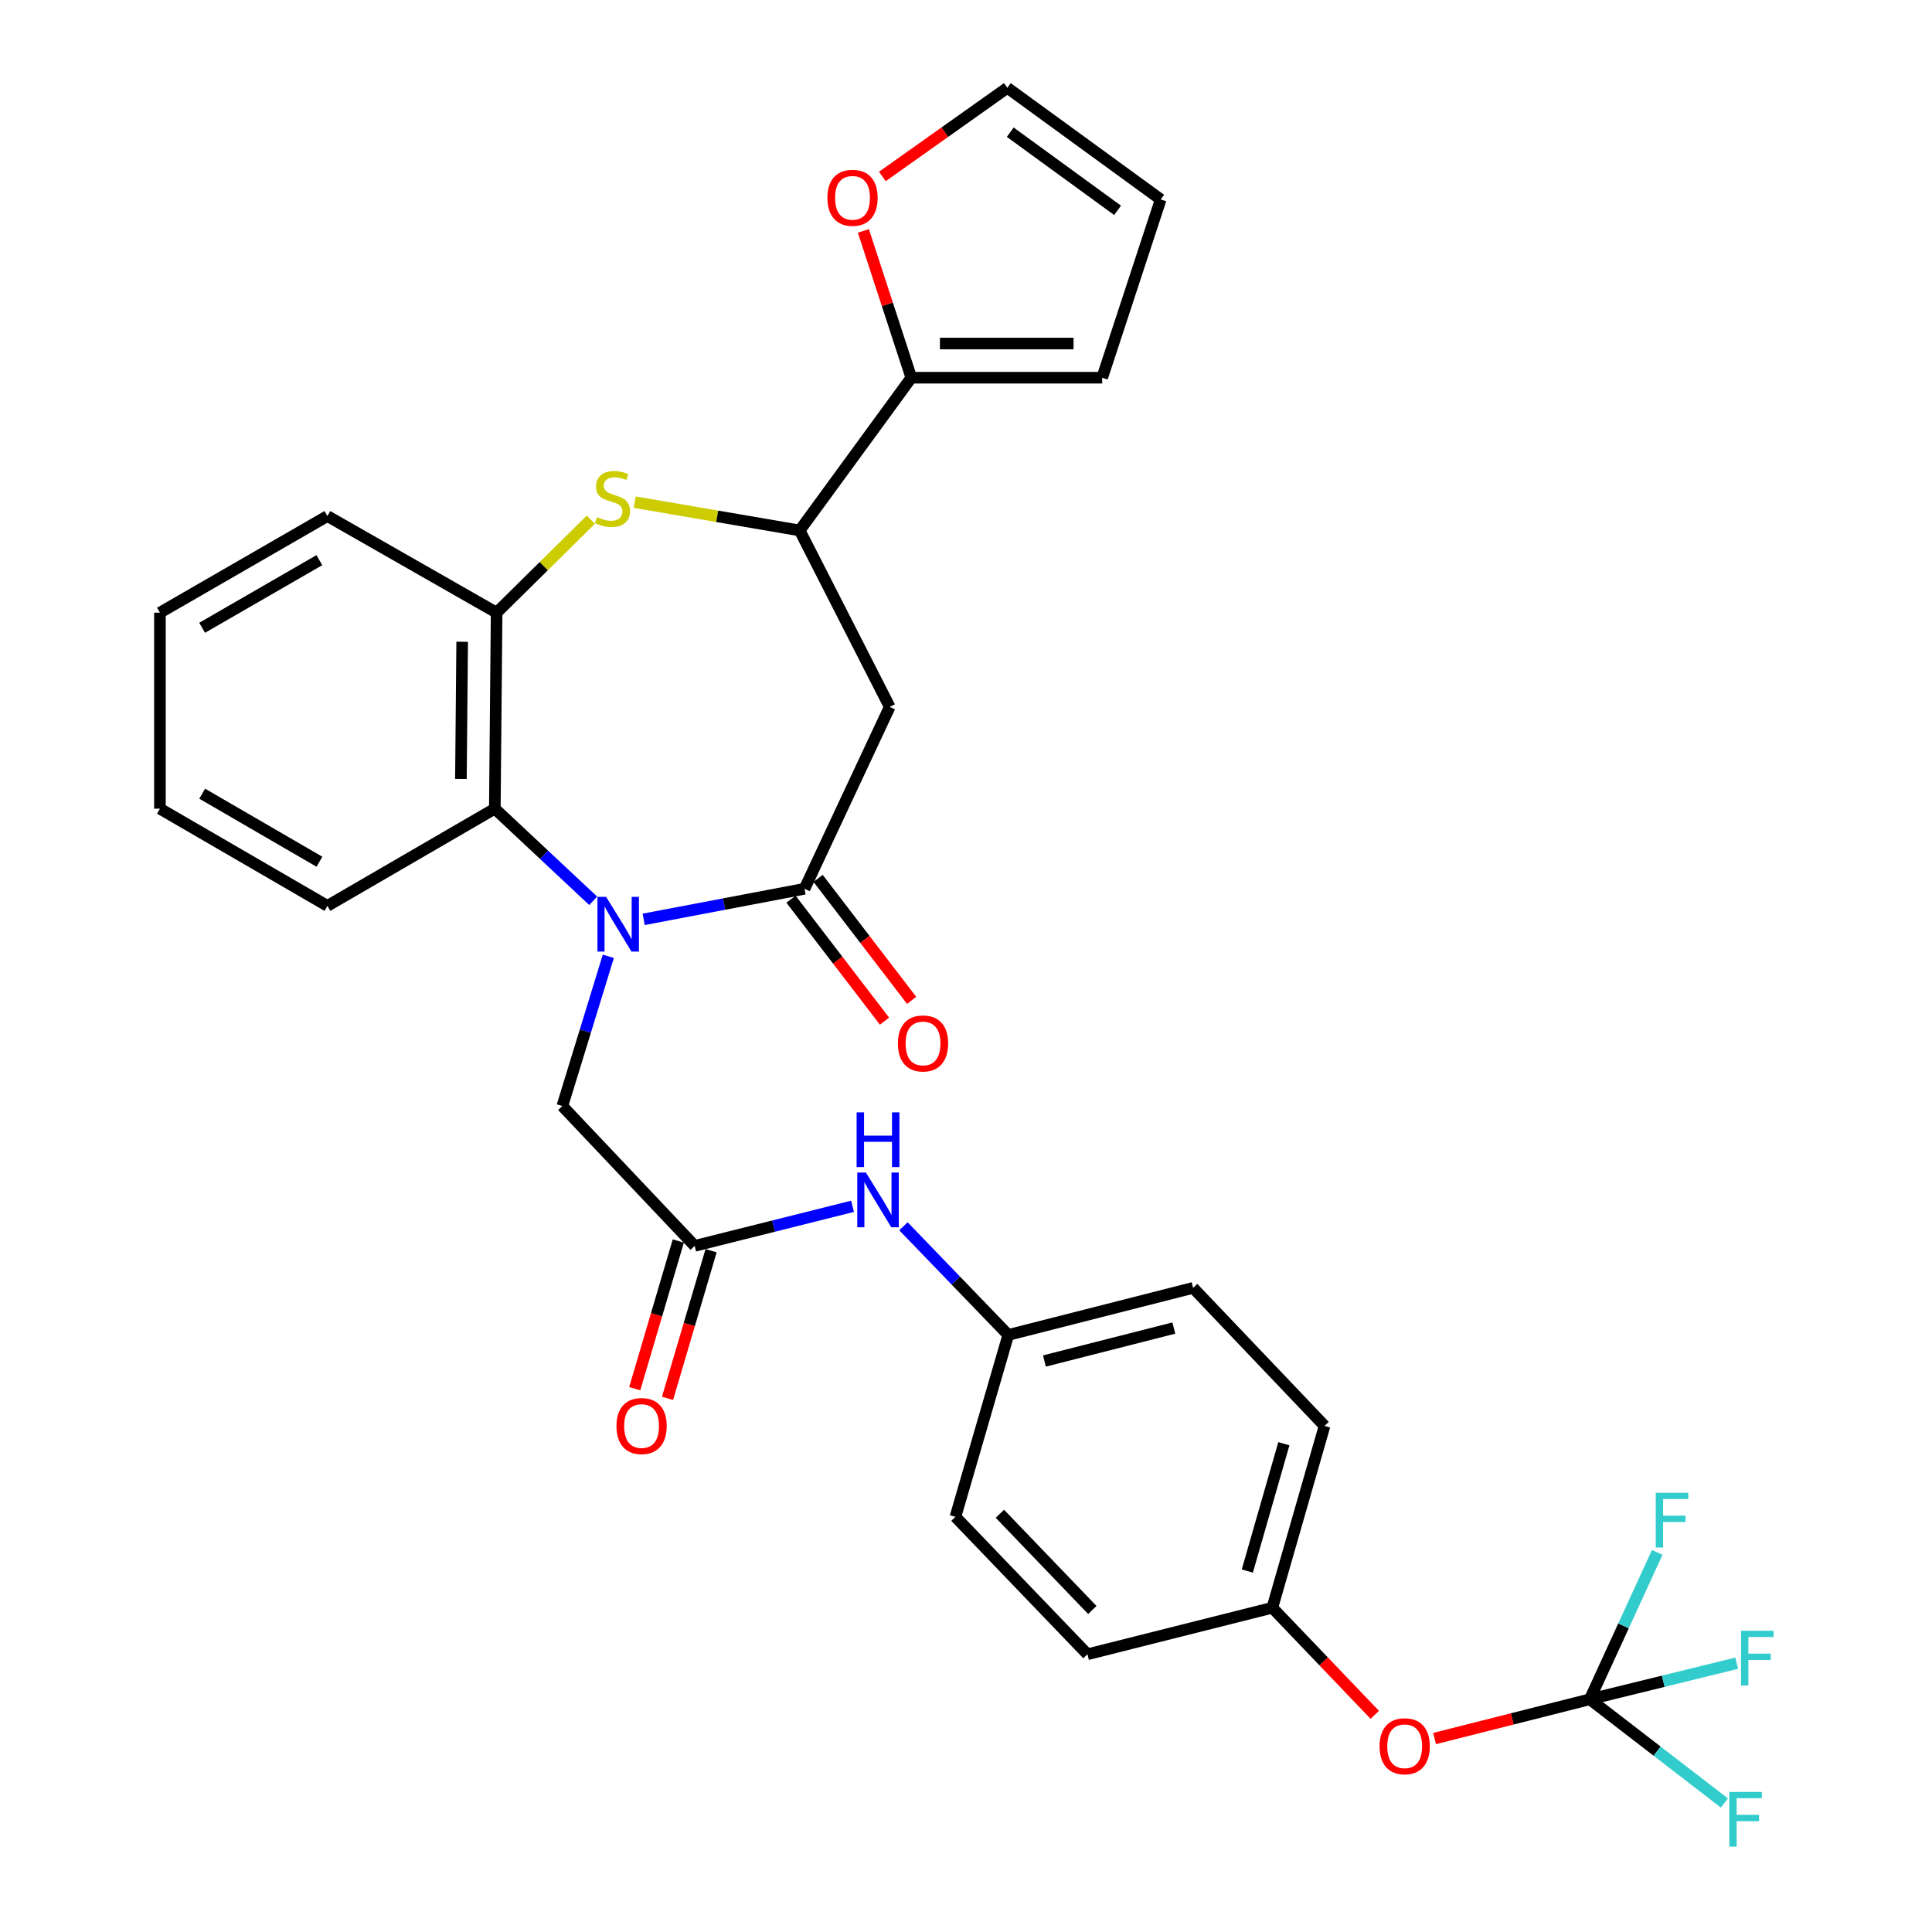 <?xml version='1.0' encoding='iso-8859-1'?>
<svg version='1.1' baseProfile='full'
              xmlns='http://www.w3.org/2000/svg'
                      xmlns:rdkit='http://www.rdkit.org/xml'
                      xmlns:xlink='http://www.w3.org/1999/xlink'
                  xml:space='preserve'
width='1000px' height='1000px' viewBox='0 0 1000 1000'>
<!-- END OF HEADER -->
<rect style='opacity:1.0;fill:#FFFFFF;stroke:none' width='1000' height='1000' x='0' y='0'> </rect>
<path class='bond-0' d='M 333.167,475.853 L 374.797,467.942' style='fill:none;fill-rule:evenodd;stroke:#0000FF;stroke-width:6px;stroke-linecap:butt;stroke-linejoin:miter;stroke-opacity:1' />
<path class='bond-0' d='M 374.797,467.942 L 416.427,460.031' style='fill:none;fill-rule:evenodd;stroke:#000000;stroke-width:6px;stroke-linecap:butt;stroke-linejoin:miter;stroke-opacity:1' />
<path class='bond-3' d='M 307.045,466.255 L 281.582,442.41' style='fill:none;fill-rule:evenodd;stroke:#0000FF;stroke-width:6px;stroke-linecap:butt;stroke-linejoin:miter;stroke-opacity:1' />
<path class='bond-3' d='M 281.582,442.41 L 256.118,418.565' style='fill:none;fill-rule:evenodd;stroke:#000000;stroke-width:6px;stroke-linecap:butt;stroke-linejoin:miter;stroke-opacity:1' />
<path class='bond-9' d='M 314.867,494.982 L 302.967,533.729' style='fill:none;fill-rule:evenodd;stroke:#0000FF;stroke-width:6px;stroke-linecap:butt;stroke-linejoin:miter;stroke-opacity:1' />
<path class='bond-9' d='M 302.967,533.729 L 291.067,572.476' style='fill:none;fill-rule:evenodd;stroke:#000000;stroke-width:6px;stroke-linecap:butt;stroke-linejoin:miter;stroke-opacity:1' />
<path class='bond-2' d='M 416.427,460.031 L 460.517,365.896' style='fill:none;fill-rule:evenodd;stroke:#000000;stroke-width:6px;stroke-linecap:butt;stroke-linejoin:miter;stroke-opacity:1' />
<path class='bond-12' d='M 409.408,465.414 L 433.615,496.98' style='fill:none;fill-rule:evenodd;stroke:#000000;stroke-width:6px;stroke-linecap:butt;stroke-linejoin:miter;stroke-opacity:1' />
<path class='bond-12' d='M 433.615,496.98 L 457.822,528.547' style='fill:none;fill-rule:evenodd;stroke:#FF0000;stroke-width:6px;stroke-linecap:butt;stroke-linejoin:miter;stroke-opacity:1' />
<path class='bond-12' d='M 423.446,454.648 L 447.653,486.215' style='fill:none;fill-rule:evenodd;stroke:#000000;stroke-width:6px;stroke-linecap:butt;stroke-linejoin:miter;stroke-opacity:1' />
<path class='bond-12' d='M 447.653,486.215 L 471.861,517.781' style='fill:none;fill-rule:evenodd;stroke:#FF0000;stroke-width:6px;stroke-linecap:butt;stroke-linejoin:miter;stroke-opacity:1' />
<path class='bond-1' d='M 305.818,268.983 L 281.435,293.05' style='fill:none;fill-rule:evenodd;stroke:#CCCC00;stroke-width:6px;stroke-linecap:butt;stroke-linejoin:miter;stroke-opacity:1' />
<path class='bond-1' d='M 281.435,293.05 L 257.052,317.118' style='fill:none;fill-rule:evenodd;stroke:#000000;stroke-width:6px;stroke-linecap:butt;stroke-linejoin:miter;stroke-opacity:1' />
<path class='bond-31' d='M 328.542,259.92 L 371.231,267.241' style='fill:none;fill-rule:evenodd;stroke:#CCCC00;stroke-width:6px;stroke-linecap:butt;stroke-linejoin:miter;stroke-opacity:1' />
<path class='bond-31' d='M 371.231,267.241 L 413.921,274.561' style='fill:none;fill-rule:evenodd;stroke:#000000;stroke-width:6px;stroke-linecap:butt;stroke-linejoin:miter;stroke-opacity:1' />
<path class='bond-4' d='M 460.517,365.896 L 413.921,274.561' style='fill:none;fill-rule:evenodd;stroke:#000000;stroke-width:6px;stroke-linecap:butt;stroke-linejoin:miter;stroke-opacity:1' />
<path class='bond-5' d='M 256.118,418.565 L 257.052,317.118' style='fill:none;fill-rule:evenodd;stroke:#000000;stroke-width:6px;stroke-linecap:butt;stroke-linejoin:miter;stroke-opacity:1' />
<path class='bond-5' d='M 238.568,403.185 L 239.221,332.172' style='fill:none;fill-rule:evenodd;stroke:#000000;stroke-width:6px;stroke-linecap:butt;stroke-linejoin:miter;stroke-opacity:1' />
<path class='bond-27' d='M 256.118,418.565 L 169.462,468.876' style='fill:none;fill-rule:evenodd;stroke:#000000;stroke-width:6px;stroke-linecap:butt;stroke-linejoin:miter;stroke-opacity:1' />
<path class='bond-7' d='M 413.921,274.561 L 471.691,195.503' style='fill:none;fill-rule:evenodd;stroke:#000000;stroke-width:6px;stroke-linecap:butt;stroke-linejoin:miter;stroke-opacity:1' />
<path class='bond-28' d='M 257.052,317.118 L 169.462,267.112' style='fill:none;fill-rule:evenodd;stroke:#000000;stroke-width:6px;stroke-linecap:butt;stroke-linejoin:miter;stroke-opacity:1' />
<path class='bond-6' d='M 822.885,879.551 L 782.708,889.708' style='fill:none;fill-rule:evenodd;stroke:#000000;stroke-width:6px;stroke-linecap:butt;stroke-linejoin:miter;stroke-opacity:1' />
<path class='bond-6' d='M 782.708,889.708 L 742.53,899.866' style='fill:none;fill-rule:evenodd;stroke:#FF0000;stroke-width:6px;stroke-linecap:butt;stroke-linejoin:miter;stroke-opacity:1' />
<path class='bond-18' d='M 822.885,879.551 L 857.713,906.389' style='fill:none;fill-rule:evenodd;stroke:#000000;stroke-width:6px;stroke-linecap:butt;stroke-linejoin:miter;stroke-opacity:1' />
<path class='bond-18' d='M 857.713,906.389 L 892.542,933.226' style='fill:none;fill-rule:evenodd;stroke:#33CCCC;stroke-width:6px;stroke-linecap:butt;stroke-linejoin:miter;stroke-opacity:1' />
<path class='bond-19' d='M 822.885,879.551 L 840.329,841.541' style='fill:none;fill-rule:evenodd;stroke:#000000;stroke-width:6px;stroke-linecap:butt;stroke-linejoin:miter;stroke-opacity:1' />
<path class='bond-19' d='M 840.329,841.541 L 857.772,803.532' style='fill:none;fill-rule:evenodd;stroke:#33CCCC;stroke-width:6px;stroke-linecap:butt;stroke-linejoin:miter;stroke-opacity:1' />
<path class='bond-20' d='M 822.885,879.551 L 860.902,870.21' style='fill:none;fill-rule:evenodd;stroke:#000000;stroke-width:6px;stroke-linecap:butt;stroke-linejoin:miter;stroke-opacity:1' />
<path class='bond-20' d='M 860.902,870.21 L 898.919,860.87' style='fill:none;fill-rule:evenodd;stroke:#33CCCC;stroke-width:6px;stroke-linecap:butt;stroke-linejoin:miter;stroke-opacity:1' />
<path class='bond-10' d='M 471.691,195.503 L 459.287,157.508' style='fill:none;fill-rule:evenodd;stroke:#000000;stroke-width:6px;stroke-linecap:butt;stroke-linejoin:miter;stroke-opacity:1' />
<path class='bond-10' d='M 459.287,157.508 L 446.882,119.512' style='fill:none;fill-rule:evenodd;stroke:#FF0000;stroke-width:6px;stroke-linecap:butt;stroke-linejoin:miter;stroke-opacity:1' />
<path class='bond-14' d='M 471.691,195.503 L 570.485,195.503' style='fill:none;fill-rule:evenodd;stroke:#000000;stroke-width:6px;stroke-linecap:butt;stroke-linejoin:miter;stroke-opacity:1' />
<path class='bond-14' d='M 486.51,177.812 L 555.666,177.812' style='fill:none;fill-rule:evenodd;stroke:#000000;stroke-width:6px;stroke-linecap:butt;stroke-linejoin:miter;stroke-opacity:1' />
<path class='bond-8' d='M 359.57,644.861 L 291.067,572.476' style='fill:none;fill-rule:evenodd;stroke:#000000;stroke-width:6px;stroke-linecap:butt;stroke-linejoin:miter;stroke-opacity:1' />
<path class='bond-11' d='M 359.57,644.861 L 400.423,634.622' style='fill:none;fill-rule:evenodd;stroke:#000000;stroke-width:6px;stroke-linecap:butt;stroke-linejoin:miter;stroke-opacity:1' />
<path class='bond-11' d='M 400.423,634.622 L 441.277,624.382' style='fill:none;fill-rule:evenodd;stroke:#0000FF;stroke-width:6px;stroke-linecap:butt;stroke-linejoin:miter;stroke-opacity:1' />
<path class='bond-15' d='M 351.086,642.358 L 339.812,680.57' style='fill:none;fill-rule:evenodd;stroke:#000000;stroke-width:6px;stroke-linecap:butt;stroke-linejoin:miter;stroke-opacity:1' />
<path class='bond-15' d='M 339.812,680.57 L 328.538,718.782' style='fill:none;fill-rule:evenodd;stroke:#FF0000;stroke-width:6px;stroke-linecap:butt;stroke-linejoin:miter;stroke-opacity:1' />
<path class='bond-15' d='M 368.054,647.364 L 356.78,685.576' style='fill:none;fill-rule:evenodd;stroke:#000000;stroke-width:6px;stroke-linecap:butt;stroke-linejoin:miter;stroke-opacity:1' />
<path class='bond-15' d='M 356.78,685.576 L 345.506,723.788' style='fill:none;fill-rule:evenodd;stroke:#FF0000;stroke-width:6px;stroke-linecap:butt;stroke-linejoin:miter;stroke-opacity:1' />
<path class='bond-16' d='M 456.719,91.337 L 489.061,68.396' style='fill:none;fill-rule:evenodd;stroke:#FF0000;stroke-width:6px;stroke-linecap:butt;stroke-linejoin:miter;stroke-opacity:1' />
<path class='bond-16' d='M 489.061,68.396 L 521.403,45.455' style='fill:none;fill-rule:evenodd;stroke:#000000;stroke-width:6px;stroke-linecap:butt;stroke-linejoin:miter;stroke-opacity:1' />
<path class='bond-21' d='M 467.63,634.728 L 494.752,662.847' style='fill:none;fill-rule:evenodd;stroke:#0000FF;stroke-width:6px;stroke-linecap:butt;stroke-linejoin:miter;stroke-opacity:1' />
<path class='bond-21' d='M 494.752,662.847 L 521.874,690.966' style='fill:none;fill-rule:evenodd;stroke:#000000;stroke-width:6px;stroke-linecap:butt;stroke-linejoin:miter;stroke-opacity:1' />
<path class='bond-13' d='M 711.582,887.598 L 685.069,859.883' style='fill:none;fill-rule:evenodd;stroke:#FF0000;stroke-width:6px;stroke-linecap:butt;stroke-linejoin:miter;stroke-opacity:1' />
<path class='bond-13' d='M 685.069,859.883 L 658.556,832.169' style='fill:none;fill-rule:evenodd;stroke:#000000;stroke-width:6px;stroke-linecap:butt;stroke-linejoin:miter;stroke-opacity:1' />
<path class='bond-17' d='M 570.485,195.503 L 600.776,103.235' style='fill:none;fill-rule:evenodd;stroke:#000000;stroke-width:6px;stroke-linecap:butt;stroke-linejoin:miter;stroke-opacity:1' />
<path class='bond-34' d='M 521.403,45.455 L 600.776,103.235' style='fill:none;fill-rule:evenodd;stroke:#000000;stroke-width:6px;stroke-linecap:butt;stroke-linejoin:miter;stroke-opacity:1' />
<path class='bond-34' d='M 522.897,68.424 L 578.458,108.871' style='fill:none;fill-rule:evenodd;stroke:#000000;stroke-width:6px;stroke-linecap:butt;stroke-linejoin:miter;stroke-opacity:1' />
<path class='bond-23' d='M 521.874,690.966 L 494.532,785.111' style='fill:none;fill-rule:evenodd;stroke:#000000;stroke-width:6px;stroke-linecap:butt;stroke-linejoin:miter;stroke-opacity:1' />
<path class='bond-24' d='M 521.874,690.966 L 617.553,666.602' style='fill:none;fill-rule:evenodd;stroke:#000000;stroke-width:6px;stroke-linecap:butt;stroke-linejoin:miter;stroke-opacity:1' />
<path class='bond-24' d='M 540.592,704.455 L 607.567,687.4' style='fill:none;fill-rule:evenodd;stroke:#000000;stroke-width:6px;stroke-linecap:butt;stroke-linejoin:miter;stroke-opacity:1' />
<path class='bond-22' d='M 658.556,832.169 L 685.584,738.033' style='fill:none;fill-rule:evenodd;stroke:#000000;stroke-width:6px;stroke-linecap:butt;stroke-linejoin:miter;stroke-opacity:1' />
<path class='bond-22' d='M 645.606,813.166 L 664.526,747.272' style='fill:none;fill-rule:evenodd;stroke:#000000;stroke-width:6px;stroke-linecap:butt;stroke-linejoin:miter;stroke-opacity:1' />
<path class='bond-33' d='M 658.556,832.169 L 562.868,856.248' style='fill:none;fill-rule:evenodd;stroke:#000000;stroke-width:6px;stroke-linecap:butt;stroke-linejoin:miter;stroke-opacity:1' />
<path class='bond-26' d='M 494.532,785.111 L 562.868,856.248' style='fill:none;fill-rule:evenodd;stroke:#000000;stroke-width:6px;stroke-linecap:butt;stroke-linejoin:miter;stroke-opacity:1' />
<path class='bond-26' d='M 517.541,783.526 L 565.376,833.322' style='fill:none;fill-rule:evenodd;stroke:#000000;stroke-width:6px;stroke-linecap:butt;stroke-linejoin:miter;stroke-opacity:1' />
<path class='bond-25' d='M 617.553,666.602 L 685.584,738.033' style='fill:none;fill-rule:evenodd;stroke:#000000;stroke-width:6px;stroke-linecap:butt;stroke-linejoin:miter;stroke-opacity:1' />
<path class='bond-29' d='M 169.462,468.876 L 82.777,418.565' style='fill:none;fill-rule:evenodd;stroke:#000000;stroke-width:6px;stroke-linecap:butt;stroke-linejoin:miter;stroke-opacity:1' />
<path class='bond-29' d='M 165.339,446.029 L 104.66,410.811' style='fill:none;fill-rule:evenodd;stroke:#000000;stroke-width:6px;stroke-linecap:butt;stroke-linejoin:miter;stroke-opacity:1' />
<path class='bond-32' d='M 169.462,267.112 L 82.777,317.118' style='fill:none;fill-rule:evenodd;stroke:#000000;stroke-width:6px;stroke-linecap:butt;stroke-linejoin:miter;stroke-opacity:1' />
<path class='bond-32' d='M 165.299,289.937 L 104.619,324.941' style='fill:none;fill-rule:evenodd;stroke:#000000;stroke-width:6px;stroke-linecap:butt;stroke-linejoin:miter;stroke-opacity:1' />
<path class='bond-30' d='M 82.777,418.565 L 82.777,317.118' style='fill:none;fill-rule:evenodd;stroke:#000000;stroke-width:6px;stroke-linecap:butt;stroke-linejoin:miter;stroke-opacity:1' />
<path  class='atom-0' d='M 313.712 464.201
L 322.992 479.201
Q 323.912 480.681, 325.392 483.361
Q 326.872 486.041, 326.952 486.201
L 326.952 464.201
L 330.712 464.201
L 330.712 492.521
L 326.832 492.521
L 316.872 476.121
Q 315.712 474.201, 314.472 472.001
Q 313.272 469.801, 312.912 469.121
L 312.912 492.521
L 309.232 492.521
L 309.232 464.201
L 313.712 464.201
' fill='#0000FF'/>
<path  class='atom-2' d='M 309.004 267.662
Q 309.324 267.782, 310.644 268.342
Q 311.964 268.902, 313.404 269.262
Q 314.884 269.582, 316.324 269.582
Q 319.004 269.582, 320.564 268.302
Q 322.124 266.982, 322.124 264.702
Q 322.124 263.142, 321.324 262.182
Q 320.564 261.222, 319.364 260.702
Q 318.164 260.182, 316.164 259.582
Q 313.644 258.822, 312.124 258.102
Q 310.644 257.382, 309.564 255.862
Q 308.524 254.342, 308.524 251.782
Q 308.524 248.222, 310.924 246.022
Q 313.364 243.822, 318.164 243.822
Q 321.444 243.822, 325.164 245.382
L 324.244 248.462
Q 320.844 247.062, 318.284 247.062
Q 315.524 247.062, 314.004 248.222
Q 312.484 249.342, 312.524 251.302
Q 312.524 252.822, 313.284 253.742
Q 314.084 254.662, 315.204 255.182
Q 316.364 255.702, 318.284 256.302
Q 320.844 257.102, 322.364 257.902
Q 323.884 258.702, 324.964 260.342
Q 326.084 261.942, 326.084 264.702
Q 326.084 268.622, 323.444 270.742
Q 320.844 272.822, 316.484 272.822
Q 313.964 272.822, 312.044 272.262
Q 310.164 271.742, 307.924 270.822
L 309.004 267.662
' fill='#CCCC00'/>
<path  class='atom-11' d='M 428.263 102.381
Q 428.263 95.581, 431.623 91.781
Q 434.983 87.981, 441.263 87.981
Q 447.543 87.981, 450.903 91.781
Q 454.263 95.581, 454.263 102.381
Q 454.263 109.261, 450.863 113.181
Q 447.463 117.061, 441.263 117.061
Q 435.023 117.061, 431.623 113.181
Q 428.263 109.301, 428.263 102.381
M 441.263 113.861
Q 445.583 113.861, 447.903 110.981
Q 450.263 108.061, 450.263 102.381
Q 450.263 96.821, 447.903 94.021
Q 445.583 91.181, 441.263 91.181
Q 436.943 91.181, 434.583 93.981
Q 432.263 96.781, 432.263 102.381
Q 432.263 108.101, 434.583 110.981
Q 436.943 113.861, 441.263 113.861
' fill='#FF0000'/>
<path  class='atom-12' d='M 448.202 606.917
L 457.482 621.917
Q 458.402 623.397, 459.882 626.077
Q 461.362 628.757, 461.442 628.917
L 461.442 606.917
L 465.202 606.917
L 465.202 635.237
L 461.322 635.237
L 451.362 618.837
Q 450.202 616.917, 448.962 614.717
Q 447.762 612.517, 447.402 611.837
L 447.402 635.237
L 443.722 635.237
L 443.722 606.917
L 448.202 606.917
' fill='#0000FF'/>
<path  class='atom-12' d='M 443.382 575.765
L 447.222 575.765
L 447.222 587.805
L 461.702 587.805
L 461.702 575.765
L 465.542 575.765
L 465.542 604.085
L 461.702 604.085
L 461.702 591.005
L 447.222 591.005
L 447.222 604.085
L 443.382 604.085
L 443.382 575.765
' fill='#0000FF'/>
<path  class='atom-13' d='M 464.755 540.084
Q 464.755 533.284, 468.115 529.484
Q 471.475 525.684, 477.755 525.684
Q 484.035 525.684, 487.395 529.484
Q 490.755 533.284, 490.755 540.084
Q 490.755 546.964, 487.355 550.884
Q 483.955 554.764, 477.755 554.764
Q 471.515 554.764, 468.115 550.884
Q 464.755 547.004, 464.755 540.084
M 477.755 551.564
Q 482.075 551.564, 484.395 548.684
Q 486.755 545.764, 486.755 540.084
Q 486.755 534.524, 484.395 531.724
Q 482.075 528.884, 477.755 528.884
Q 473.435 528.884, 471.075 531.684
Q 468.755 534.484, 468.755 540.084
Q 468.755 545.804, 471.075 548.684
Q 473.435 551.564, 477.755 551.564
' fill='#FF0000'/>
<path  class='atom-14' d='M 714.059 903.857
Q 714.059 897.057, 717.419 893.257
Q 720.779 889.457, 727.059 889.457
Q 733.339 889.457, 736.699 893.257
Q 740.059 897.057, 740.059 903.857
Q 740.059 910.737, 736.659 914.657
Q 733.259 918.537, 727.059 918.537
Q 720.819 918.537, 717.419 914.657
Q 714.059 910.777, 714.059 903.857
M 727.059 915.337
Q 731.379 915.337, 733.699 912.457
Q 736.059 909.537, 736.059 903.857
Q 736.059 898.297, 733.699 895.497
Q 731.379 892.657, 727.059 892.657
Q 722.739 892.657, 720.379 895.457
Q 718.059 898.257, 718.059 903.857
Q 718.059 909.577, 720.379 912.457
Q 722.739 915.337, 727.059 915.337
' fill='#FF0000'/>
<path  class='atom-16' d='M 319.081 738.113
Q 319.081 731.313, 322.441 727.513
Q 325.801 723.713, 332.081 723.713
Q 338.361 723.713, 341.721 727.513
Q 345.081 731.313, 345.081 738.113
Q 345.081 744.993, 341.681 748.913
Q 338.281 752.793, 332.081 752.793
Q 325.841 752.793, 322.441 748.913
Q 319.081 745.033, 319.081 738.113
M 332.081 749.593
Q 336.401 749.593, 338.721 746.713
Q 341.081 743.793, 341.081 738.113
Q 341.081 732.553, 338.721 729.753
Q 336.401 726.913, 332.081 726.913
Q 327.761 726.913, 325.401 729.713
Q 323.081 732.513, 323.081 738.113
Q 323.081 743.833, 325.401 746.713
Q 327.761 749.593, 332.081 749.593
' fill='#FF0000'/>
<path  class='atom-19' d='M 895.086 927.515
L 911.926 927.515
L 911.926 930.755
L 898.886 930.755
L 898.886 939.355
L 910.486 939.355
L 910.486 942.635
L 898.886 942.635
L 898.886 955.835
L 895.086 955.835
L 895.086 927.515
' fill='#33CCCC'/>
<path  class='atom-20' d='M 857.021 772.661
L 873.861 772.661
L 873.861 775.901
L 860.821 775.901
L 860.821 784.501
L 872.421 784.501
L 872.421 787.781
L 860.821 787.781
L 860.821 800.981
L 857.021 800.981
L 857.021 772.661
' fill='#33CCCC'/>
<path  class='atom-21' d='M 901.15 844.093
L 917.99 844.093
L 917.99 847.333
L 904.95 847.333
L 904.95 855.933
L 916.55 855.933
L 916.55 859.213
L 904.95 859.213
L 904.95 872.413
L 901.15 872.413
L 901.15 844.093
' fill='#33CCCC'/>
</svg>

